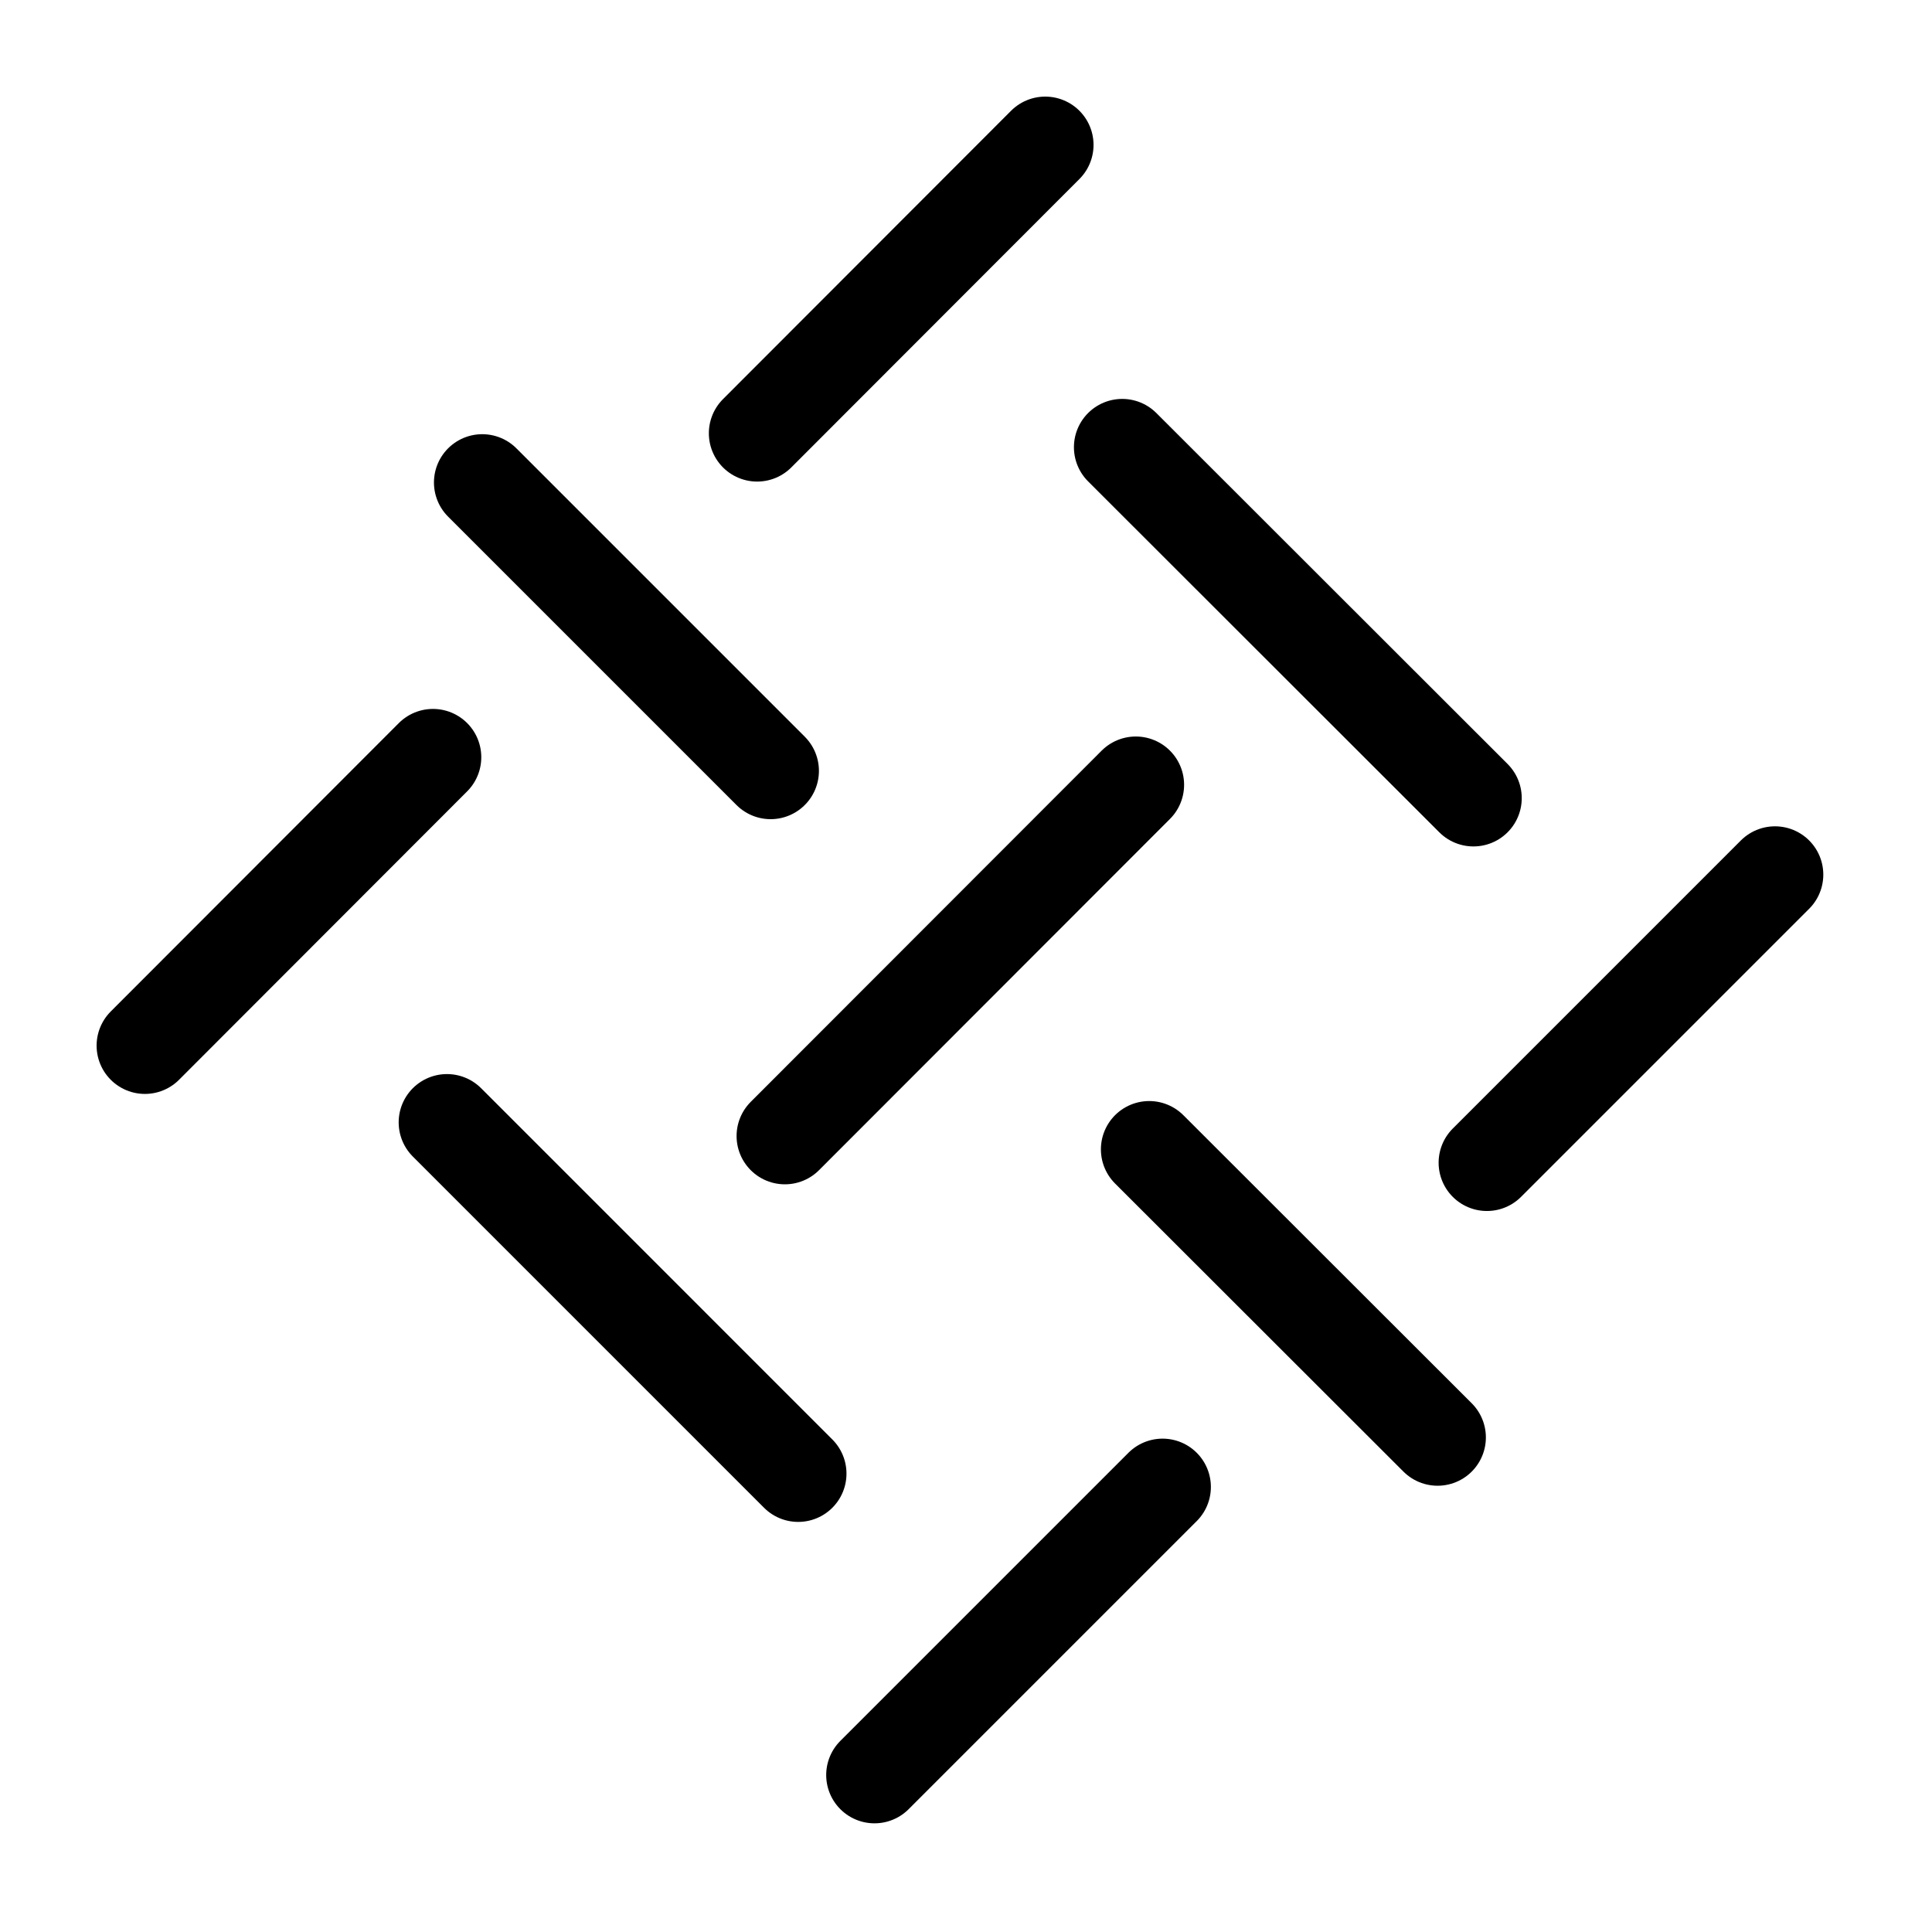 <svg xmlns="http://www.w3.org/2000/svg" fill="none" viewBox="0 0 80 80" height="80" width="80">
<g clip-path="url(#clip0_3774_7586)">
<path stroke-linejoin="round" stroke-linecap="round" stroke-width="4" stroke="black" d="M73.499 36.216L61.57 48.145"></path>
<path stroke-linejoin="round" stroke-linecap="round" stroke-width="4" stroke="black" d="M48.14 61.571L36.211 73.5"></path>
<path stroke-linejoin="round" stroke-linecap="round" stroke-width="4" stroke="black" d="M43.281 6L31.352 17.941"></path>
<path stroke-linejoin="round" stroke-linecap="round" stroke-width="4" stroke="black" d="M17.929 31.355L6 43.297"></path>
<path stroke-linejoin="round" stroke-linecap="round" stroke-width="4" stroke="black" d="M61.012 33.049L46.469 18.518"></path>
<path stroke-linejoin="round" stroke-linecap="round" stroke-width="4" stroke="black" d="M59.527 59.521L47.586 47.592"></path>
<path stroke-linejoin="round" stroke-linecap="round" stroke-width="4" stroke="black" d="M31.91 31.92L19.969 19.979"></path>
<path stroke-linejoin="round" stroke-linecap="round" stroke-width="4" stroke="black" d="M33.051 61.019L18.508 46.475"></path>
<path stroke-linejoin="round" stroke-linecap="round" stroke-width="4" stroke="black" d="M47.031 32.497L32.5 47.04"></path>
</g>
<defs>
<clipPath id="clip0_3774_7586">
<rect fill="white" height="80" width="80"></rect>
</clipPath>
</defs>
</svg>
